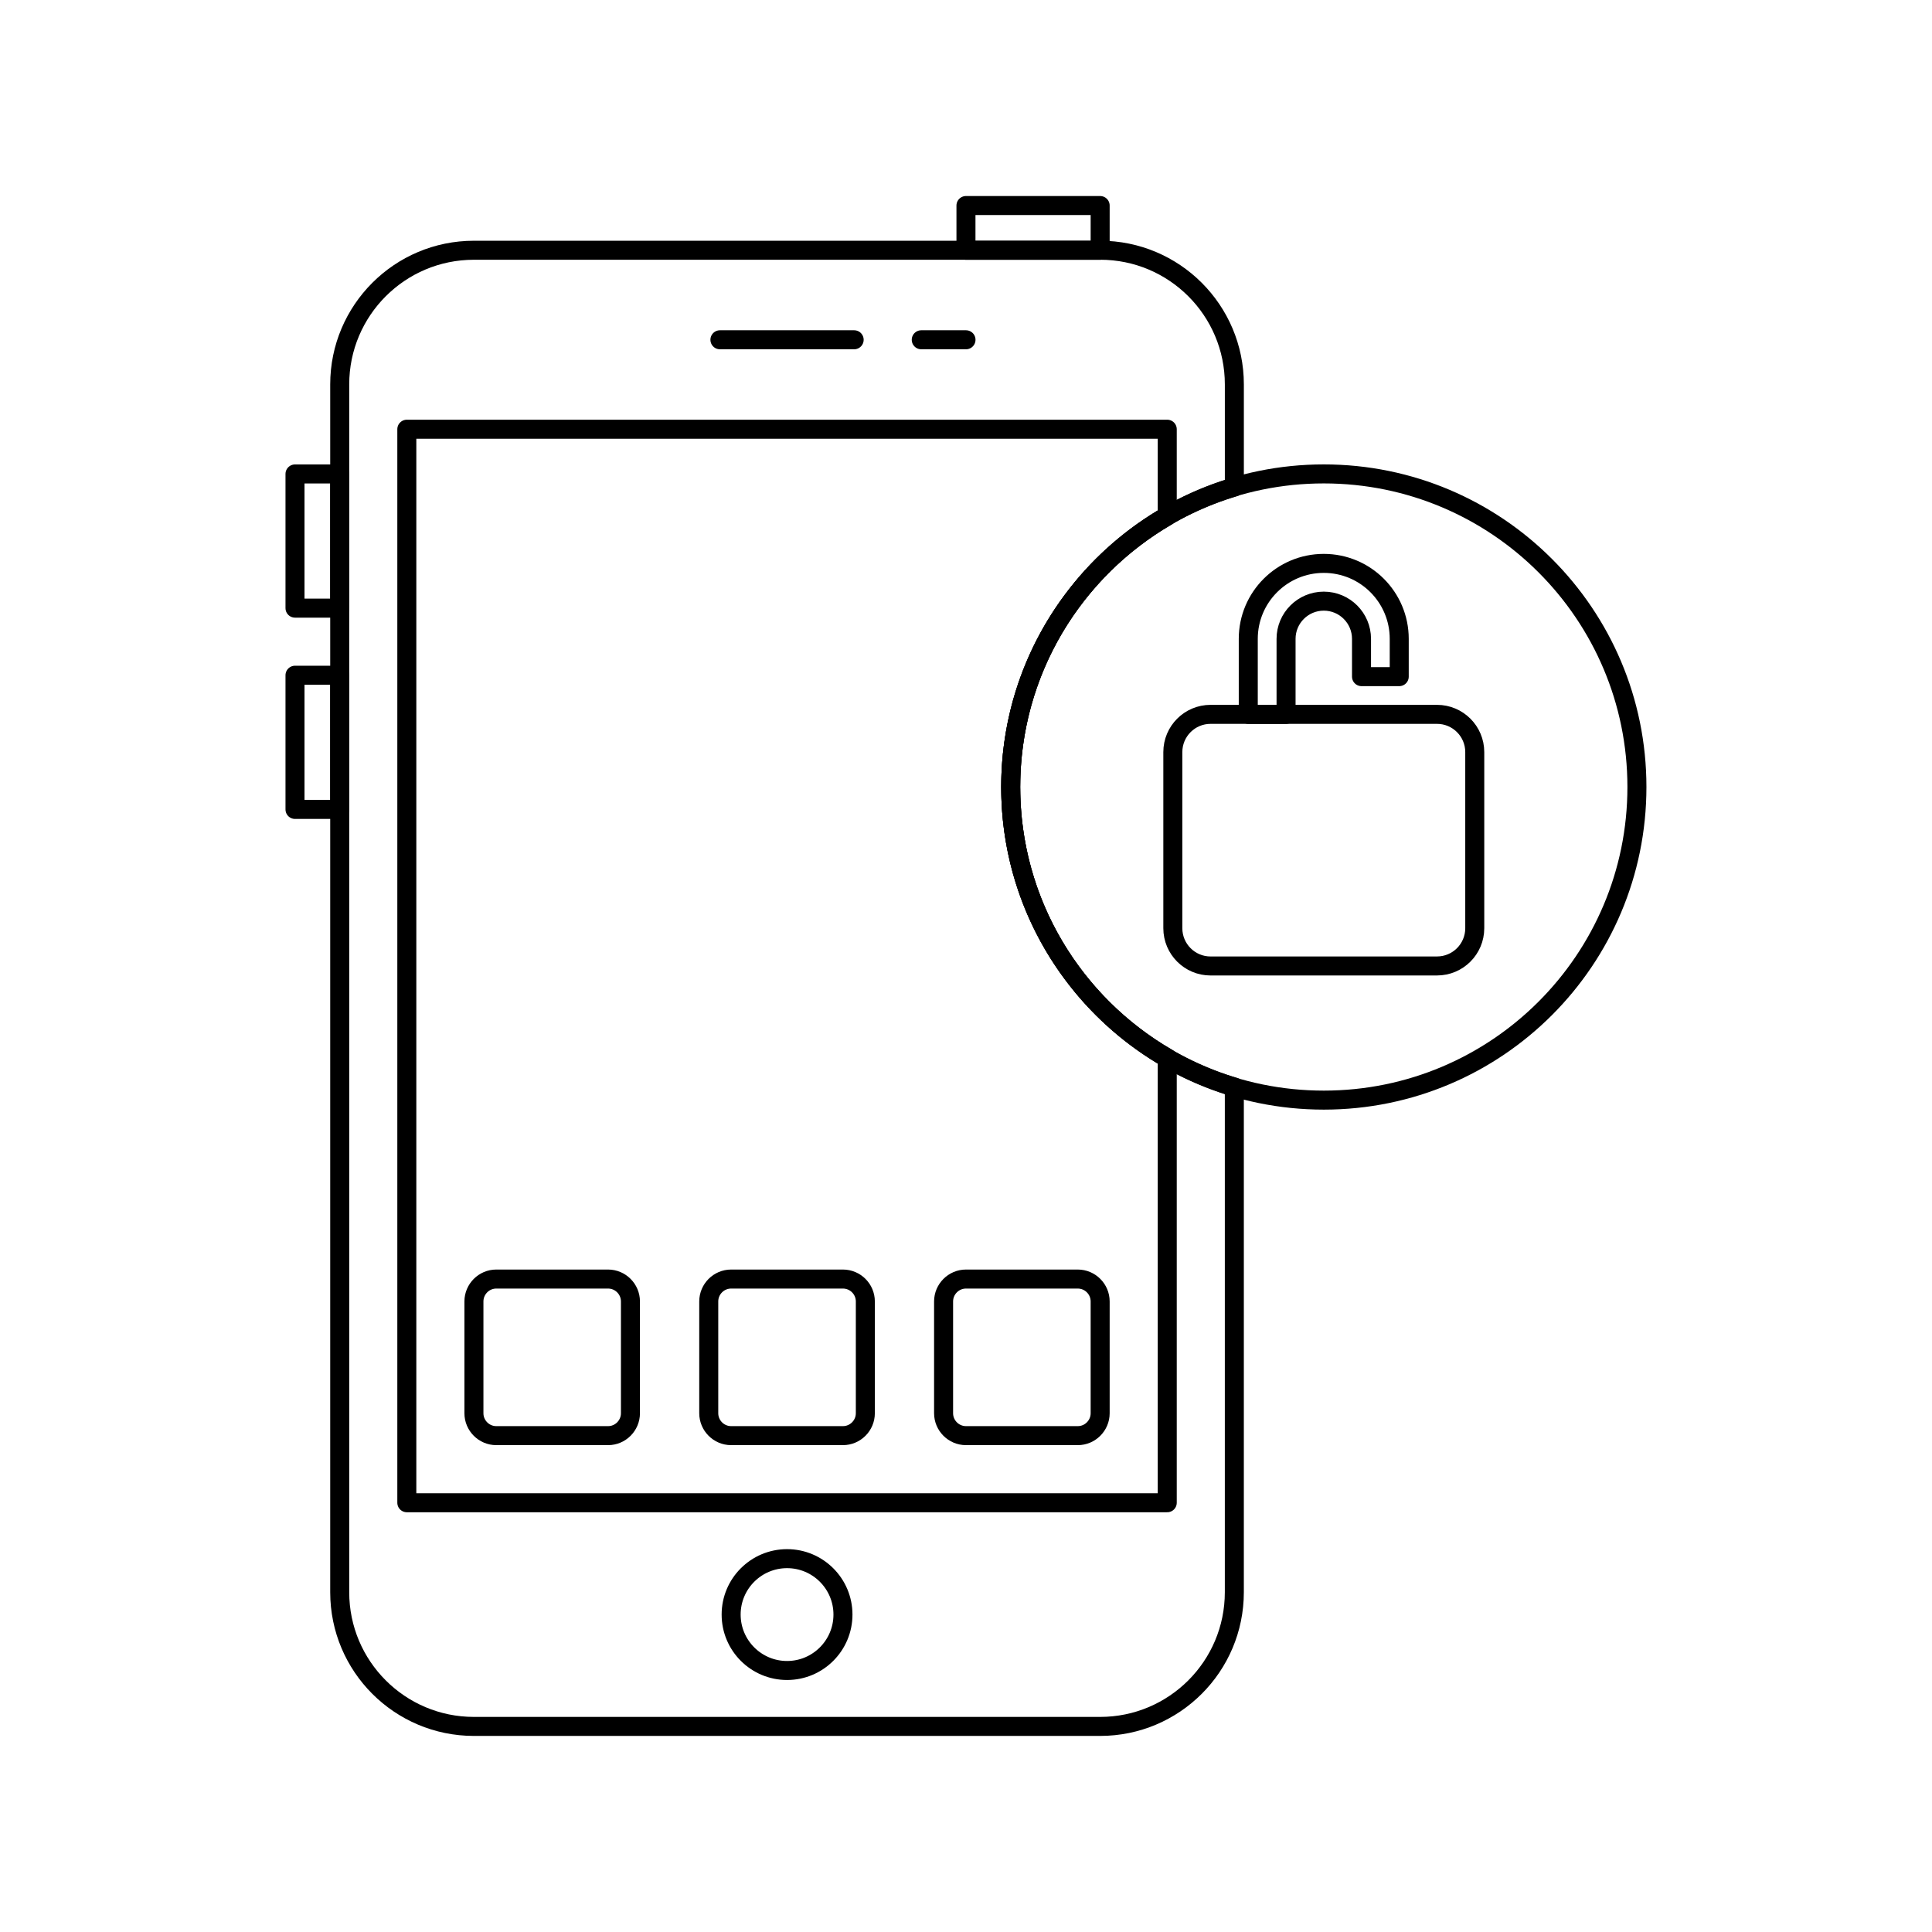 <?xml version="1.0" encoding="UTF-8"?>
<!-- Uploaded to: ICON Repo, www.svgrepo.com, Generator: ICON Repo Mixer Tools -->
<svg width="800px" height="800px" version="1.1" viewBox="144 144 512 512" xmlns="http://www.w3.org/2000/svg">
 <g fill="none" stroke="#000000" stroke-linecap="round" stroke-linejoin="round" stroke-miterlimit="10">
  <path transform="matrix(5.038 0 0 5.038 148.09 148.09)" d="m44.119 17.061h-7.061z"/>
  <path transform="matrix(5.038 0 0 5.038 148.09 148.09)" d="m50.002 17.061h-2.354z"/>
  <path transform="matrix(5.038 0 0 5.038 148.09 148.09)" d="m43.53 84.118c0 1.624-1.317 2.942-2.941 2.942-1.624 0-2.941-1.317-2.941-2.942s1.317-2.941 2.941-2.941c1.624 0 2.941 1.317 2.941 2.941"/>
  <path transform="matrix(5.038 0 0 5.038 148.09 148.09)" d="m50 10h7.059v2.352h-7.059z"/>
  <path transform="matrix(5.038 0 0 5.038 148.09 148.09)" d="m14.706 24.119h2.353v7.059h-2.353z"/>
  <path transform="matrix(5.038 0 0 5.038 148.09 148.09)" d="m14.706 34.707h2.353v7.059h-2.353z"/>
  <path transform="matrix(5.038 0 0 5.038 148.09 148.09)" d="m85.294 40.587c0 9.096-7.373 16.47-16.47 16.47-9.096 0-16.47-7.373-16.47-16.47 0-9.096 7.373-16.47 16.47-16.47 9.096 0 16.47 7.373 16.47 16.47"/>
  <path transform="matrix(5.038 0 0 5.038 148.09 148.09)" d="m52.354 40.587c0-7.46 4.963-13.753 11.764-15.778v-5.399c0-3.899-3.161-7.059-7.059-7.059l-32.942 7.75e-4c-3.899 0-7.059 3.162-7.059 7.059v63.532c0 3.897 3.161 7.059 7.059 7.059h32.941c3.897 0 7.059-3.161 7.059-7.059v-26.575c-6.802-2.027-11.763-8.319-11.763-15.78z"/>
  <path transform="matrix(5.038 0 0 5.038 148.09 148.09)" d="m52.354 40.587c0-6.093 3.317-11.399 8.234-14.249v-4.572h-40v56.47h40v-23.4c-4.917-2.849-8.234-8.154-8.234-14.248z"/>
  <path transform="matrix(5.038 0 0 5.038 148.09 148.09)" d="m32.351 73.528c0 0.647-0.528 1.178-1.175 1.178h-5.883c-0.647 0-1.175-0.53-1.175-1.178v-5.881c0-0.647 0.528-1.178 1.175-1.178h5.883c0.646 0 1.175 0.53 1.175 1.178z"/>
  <path transform="matrix(5.038 0 0 5.038 148.09 148.09)" d="m57.059 73.528c0 0.647-0.528 1.178-1.177 1.178h-5.882c-0.647 0-1.177-0.53-1.177-1.178v-5.881c0-0.647 0.53-1.178 1.177-1.178h5.882c0.648 0 1.177 0.53 1.177 1.178z"/>
  <path transform="matrix(5.038 0 0 5.038 148.09 148.09)" d="m44.707 73.528c0 0.647-0.529 1.178-1.178 1.178h-5.883c-0.647 0-1.176-0.53-1.176-1.178v-5.881c0-0.647 0.529-1.178 1.176-1.178h5.883c0.649 0 1.178 0.53 1.178 1.178z"/>
  <path transform="matrix(5.038 0 0 5.038 148.09 148.09)" d="m60.882 38.75c0-1.096 0.889-1.985 1.984-1.985h11.912c1.098 0 1.986 0.89 1.986 1.985v9.264c0 1.098-0.889 1.986-1.986 1.986l-11.912 7.75e-4c-1.096 0-1.984-0.889-1.984-1.986z"/>
  <path transform="matrix(5.038 0 0 5.038 148.09 148.09)" d="m64.852 36.765h1.986v-3.972c0-1.094 0.889-1.983 1.984-1.983 1.098 0 1.985 0.889 1.985 1.983v1.988h1.984v-1.988c0-2.192-1.776-3.969-3.97-3.969-2.191 0-3.971 1.776-3.971 3.969v3.972z"/>
 </g>
</svg>